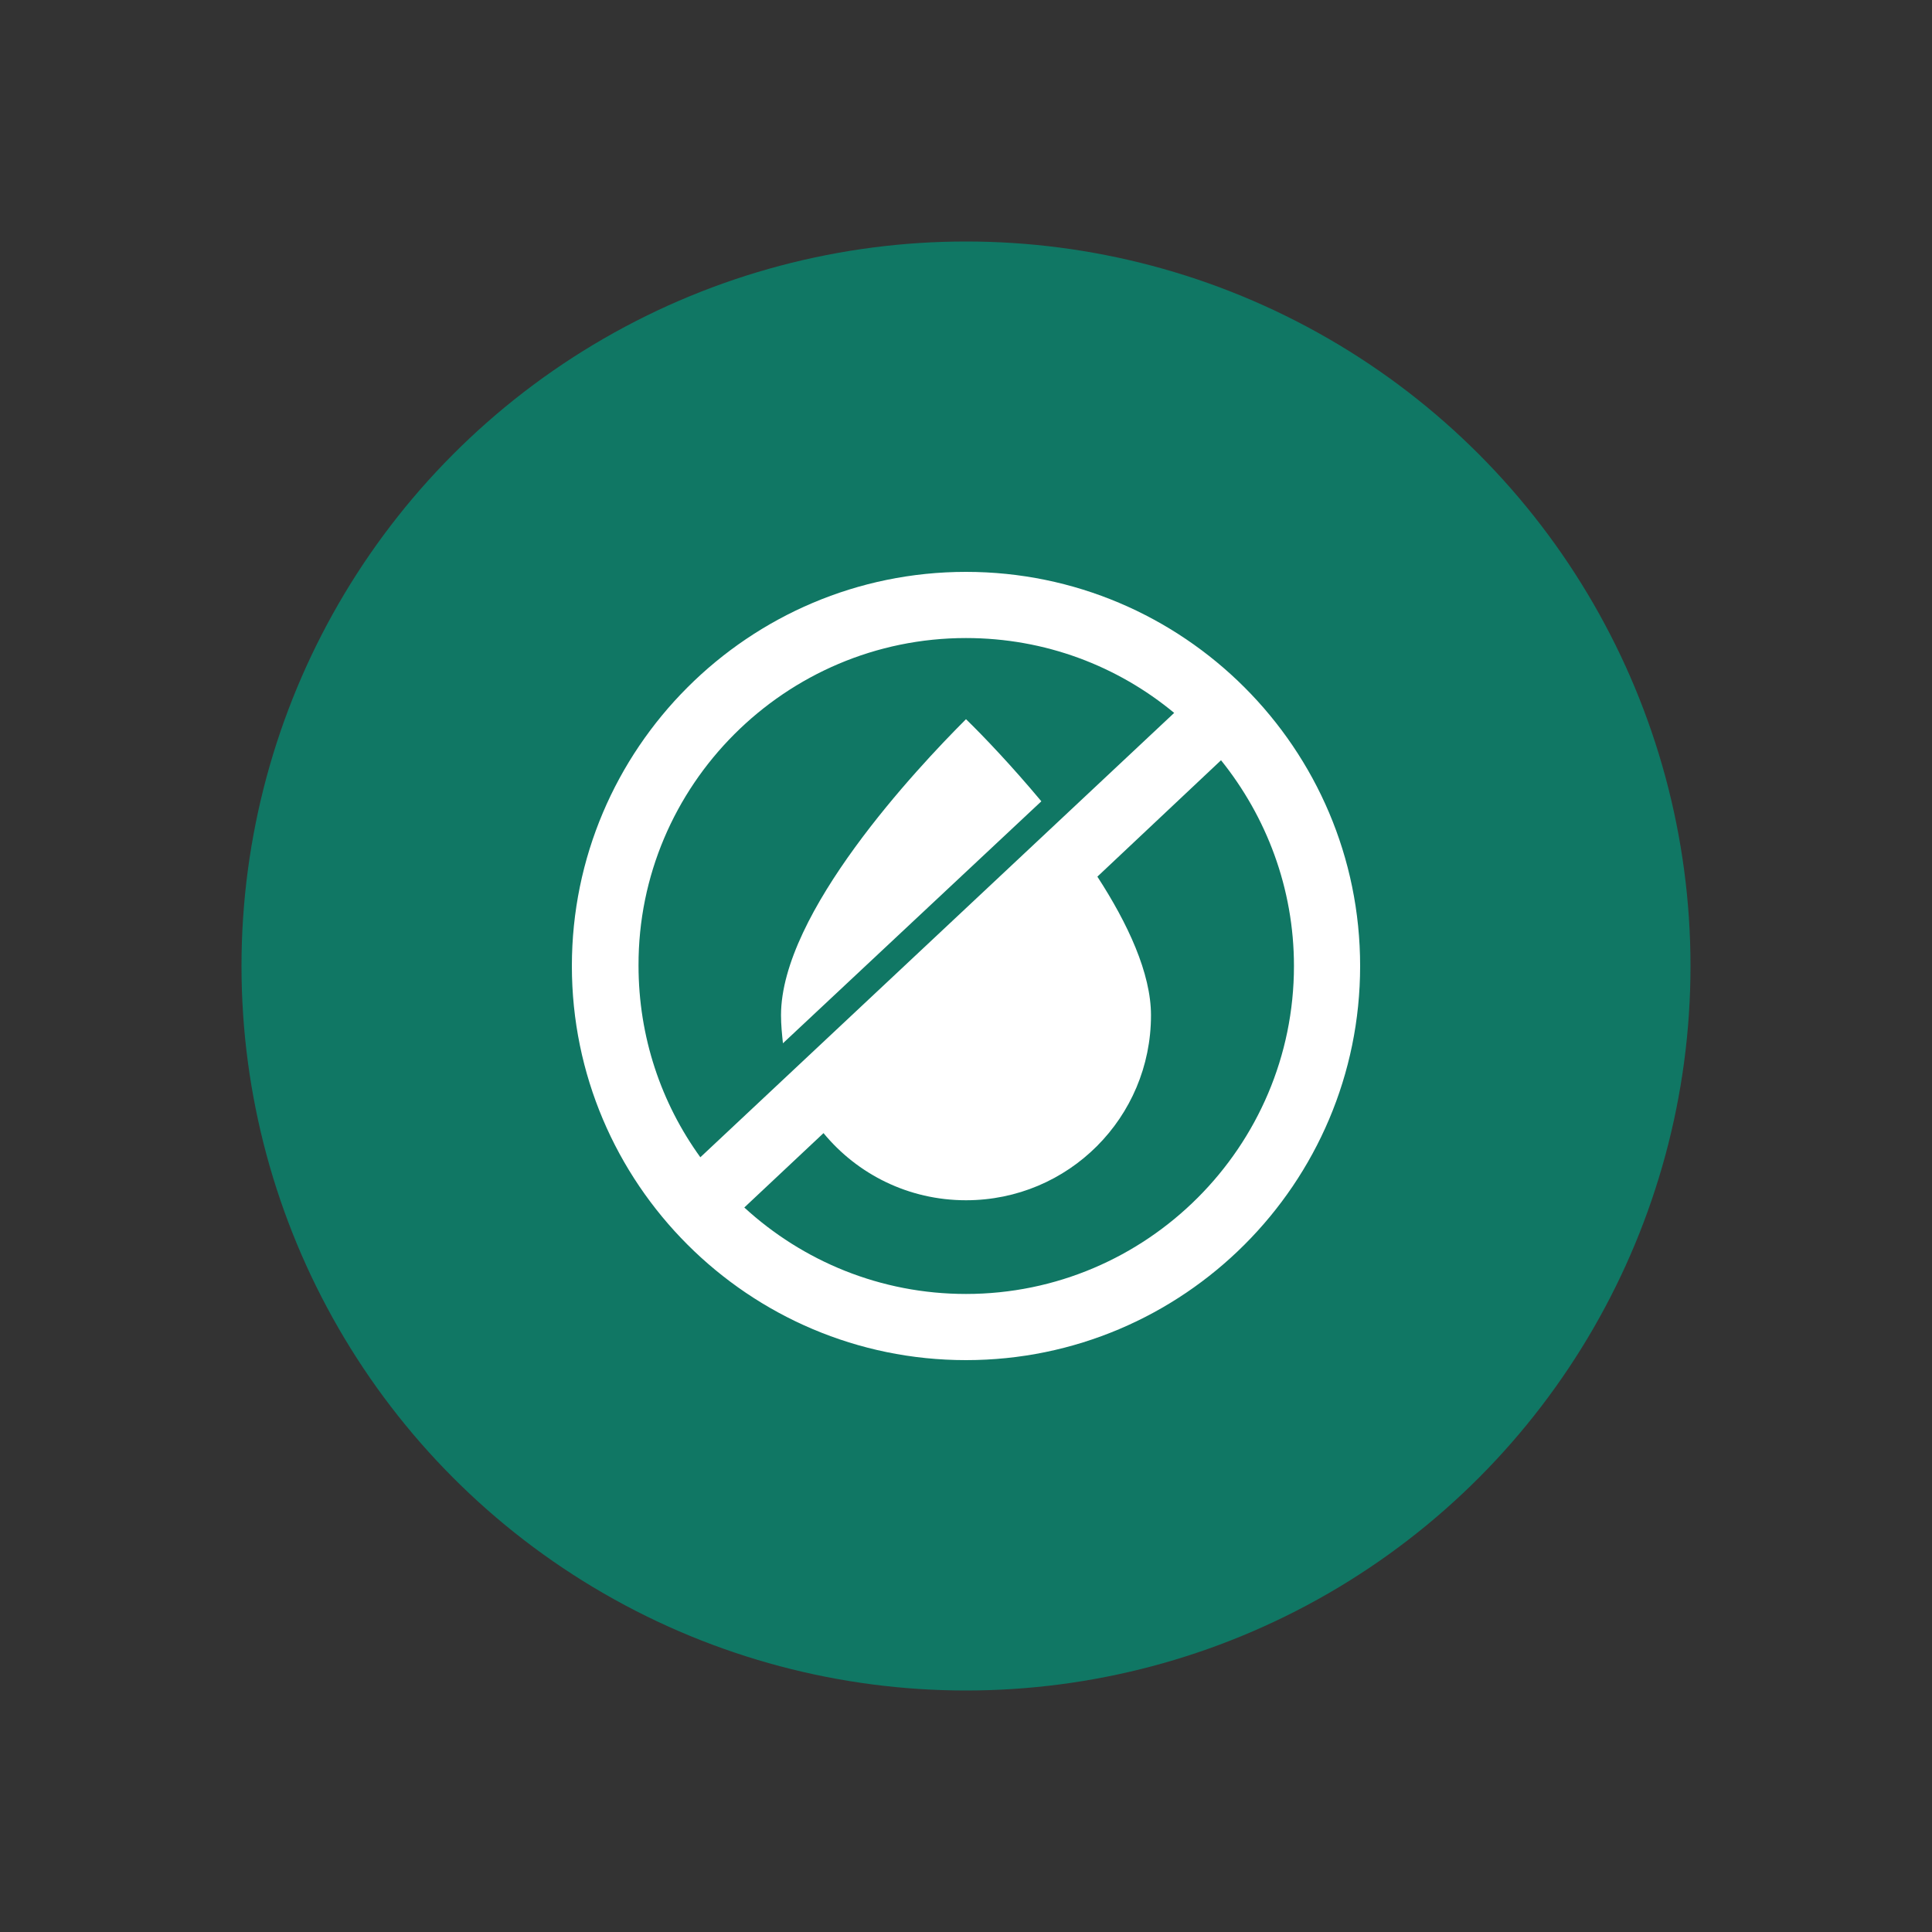 <?xml version="1.0" encoding="utf-8"?>
<!-- Generator: Adobe Illustrator 18.1.1, SVG Export Plug-In . SVG Version: 6.00 Build 0)  -->
<!DOCTYPE svg PUBLIC "-//W3C//DTD SVG 1.1//EN" "http://www.w3.org/Graphics/SVG/1.1/DTD/svg11.dtd">
<svg version="1.1" id="Layer_1" xmlns="http://www.w3.org/2000/svg" xmlns:xlink="http://www.w3.org/1999/xlink" x="0px" y="0px"
	 viewBox="0 0 400 400" enable-background="new 0 0 400 400" xml:space="preserve">
<rect x="0" y="0" width="400" height="400" fill="#333333" stroke="none"/>
<g>
	<circle fill="#107764" cx="200" cy="200" r="150"/>
	<g>
		<path fill="#FFFFFF" d="M200,118.4c-45,0-81.6,36.6-81.6,81.6c0,45,36.6,81.6,81.6,81.6c45,0,81.6-36.6,81.6-81.6
			C281.6,155,245,118.4,200,118.4z M200,132.1c16.4,0,31.4,5.8,43.1,15.5l-98.1,92c-8.1-11.2-12.8-24.9-12.8-39.7
			C132.1,162.6,162.6,132.1,200,132.1z M200,267.9c-17.7,0-33.8-6.8-45.9-17.9l16.4-15.4c7,8.5,17.6,13.9,29.5,13.9
			c21.2,0,38.3-17.1,38.3-38.3c0-8.7-4.8-19-11.1-28.7l25.6-24.1c9.4,11.7,15.1,26.5,15.1,42.6C267.9,237.4,237.4,267.9,200,267.9z"
			/>
		<path fill="#FFFFFF" d="M215.6,165.9c-6.1-7.3-11.9-13.4-15.6-17c-10.2,10.2-38.3,40.1-38.3,61.3c0,2,0.2,3.9,0.4,5.8L215.6,165.9
			z"/>
	</g>
</g>
<circle fill="#CA5A4A" cx="552.5" cy="2035.7" r="75"/>
<rect x="502.8" y="2046.5" fill="#FFFFFF" width="99.4" height="13.4"/>
<g>
	<path fill="#FFFFFF" d="M517,2005c2.8,1.9,4.6,5.1,4.6,8.7c0,2.4-0.8,4.5-2.1,6.3c-0.5,0.5-0.9,1-1.3,1.5c-1,1.3-1.7,2.9-1.9,4.6
		c-0.1,0.6-0.1,1.1-0.1,1.7c0,5.3,3.9,9.7,9,10.5c-2.8-1.9-4.6-5.1-4.6-8.7c0-2.4,0.8-4.5,2.1-6.3c0.5-0.5,0.9-1,1.3-1.5
		c1-1.3,1.7-2.9,1.9-4.6c0.1-0.6,0.1-1.1,0.1-1.7C526,2010.2,522.1,2005.8,517,2005z"/>
	<path fill="#FFFFFF" d="M534.1,2021.5c1.4,1,2.3,2.6,2.3,4.4c0,1.2-0.4,2.3-1,3.2c-0.2,0.2-0.5,0.5-0.7,0.8c-0.5,0.7-0.8,1.5-1,2.3
		c0,0.3-0.1,0.6-0.1,0.9c0,2.7,2,4.9,4.5,5.3c-1.4-1-2.3-2.6-2.3-4.4c0-1.2,0.4-2.3,1-3.2c0.2-0.2,0.5-0.5,0.7-0.8
		c0.5-0.7,0.8-1.5,1-2.3c0-0.3,0.1-0.6,0.1-0.9C538.7,2024.1,536.7,2021.9,534.1,2021.5z"/>
	<path fill="#FFFFFF" d="M550.3,2005c2.8,1.9,4.6,5.1,4.6,8.7c0,2.4-0.8,4.5-2.1,6.3c-0.5,0.5-0.9,1-1.3,1.5c-1,1.3-1.7,2.9-1.9,4.6
		c-0.1,0.6-0.1,1.1-0.1,1.7c0,5.3,3.9,9.7,9,10.5c-2.8-1.9-4.6-5.1-4.6-8.7c0-2.4,0.8-4.5,2.1-6.3c0.5-0.5,0.9-1,1.3-1.5
		c1-1.3,1.7-2.9,1.9-4.6c0.1-0.6,0.1-1.1,0.1-1.7C559.3,2010.2,555.4,2005.8,550.3,2005z"/>
	<path fill="#FFFFFF" d="M590,2021.8c1-1.3,1.7-2.9,1.9-4.6c0.1-0.6,0.1-1.1,0.1-1.7c0-5.3-3.9-9.7-9-10.5c2.8,1.9,4.6,5.1,4.6,8.7
		c0,2.4-0.8,4.5-2.1,6.3c-0.5,0.5-0.9,1-1.3,1.5c-1,1.3-1.7,2.9-1.9,4.6c-0.1,0.6-0.1,1.1-0.1,1.7c0,5.3,3.9,9.7,9,10.5
		c-2.8-1.9-4.6-5.1-4.6-8.7c0-2.4,0.8-4.5,2.1-6.3C589.1,2022.8,589.6,2022.3,590,2021.8z"/>
	<path fill="#FFFFFF" d="M567.4,2021.5c1.4,1,2.3,2.6,2.3,4.4c0,1.2-0.4,2.3-1,3.2c-0.2,0.2-0.5,0.5-0.7,0.8c-0.5,0.7-0.8,1.5-1,2.3
		c0,0.3-0.1,0.6-0.1,0.9c0,2.7,2,4.9,4.5,5.3c-1.4-1-2.3-2.6-2.3-4.4c0-1.2,0.4-2.3,1-3.2c0.2-0.2,0.5-0.5,0.7-0.8
		c0.5-0.7,0.8-1.5,1-2.3c0-0.3,0.1-0.6,0.1-0.9C572,2024.1,570,2021.9,567.4,2021.5z"/>
</g>
</svg>
